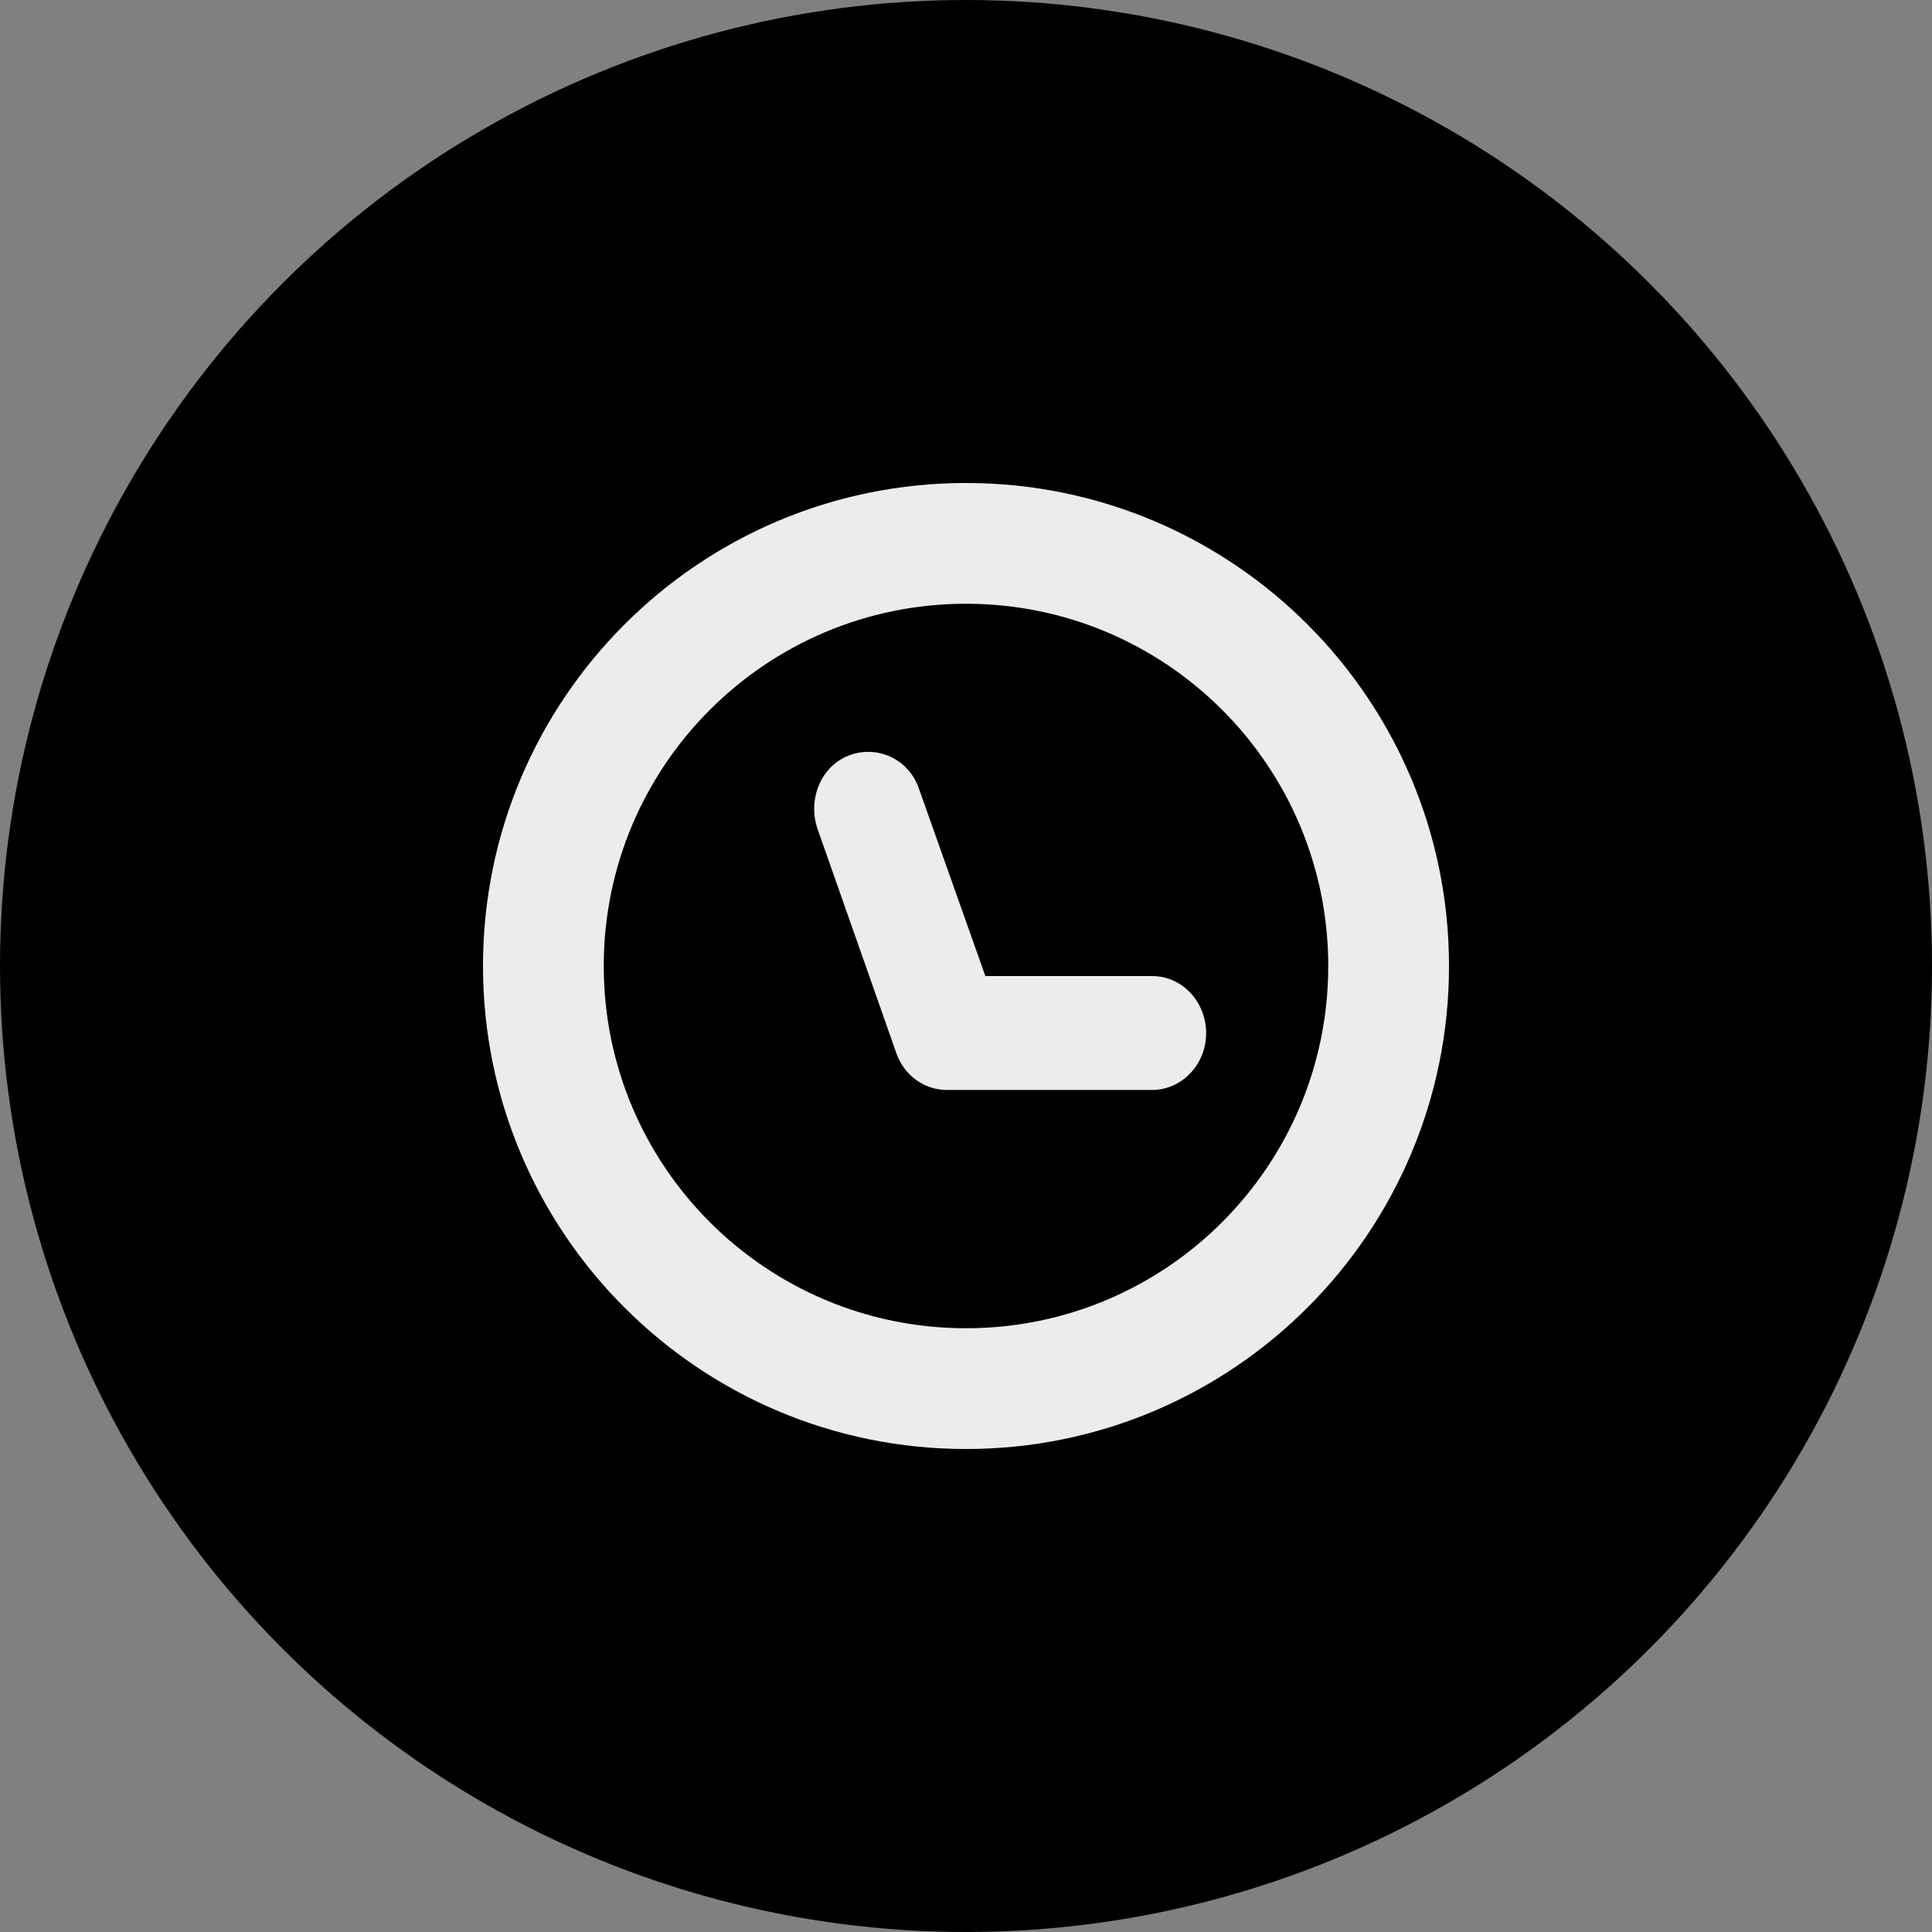 <?xml version="1.0" encoding="UTF-8"?> <svg xmlns="http://www.w3.org/2000/svg" xmlns:xlink="http://www.w3.org/1999/xlink" width="48px" height="48px" viewBox="0 0 48 48" version="1.1"><rect x="0" y="0" width="48" height="48" fill="#808080" stroke="none"/><!-- Generator: Sketch 64 (93537) - https://sketch.com --><title>home-old-way-icon5</title><desc>Created with Sketch.</desc><g id="0.0-Home" stroke="none" stroke-width="1" fill="none" fill-rule="evenodd"><g id="1440_0.0-Home_Rd5" transform="translate(-583, -3274)"><g id="section2" transform="translate(0, 2274)"><g id="content" transform="translate(198, 272)"><g id="col1" transform="translate(0, 40)"><g id="card5" transform="translate(0, 664)"><g id="home-old-way-icon5" transform="translate(385, 24)"><circle id="circle" fill="#000000" cx="24" cy="24" r="24"></circle><path d="M24,12 C30.627,12 36,17.373 36,24 C36,30.627 30.627,36 24,36 C17.373,36 12,30.627 12,24 C12,17.373 17.373,12 24,12 Z M24,15 C19.029,15 15,19.029 15,24 C15,28.971 19.029,33 24,33 C28.971,33 33,28.971 33,24 C33,19.029 28.971,15 24,15 Z M24.481,24.25 L22.83,19.593 C22.578,18.856 21.795,18.502 21.095,18.768 C20.396,19.033 20.06,19.858 20.312,20.595 L22.27,26.166 C22.466,26.726 22.97,27.08 23.53,27.08 L28.623,27.08 C29.35,27.08 29.966,26.46 29.966,25.665 C29.966,24.898 29.379,24.25 28.623,24.25 L24.481,24.25 Z" id="Oval" fill="#ECEDEB"></path></g></g></g></g></g></g></g></svg> 
